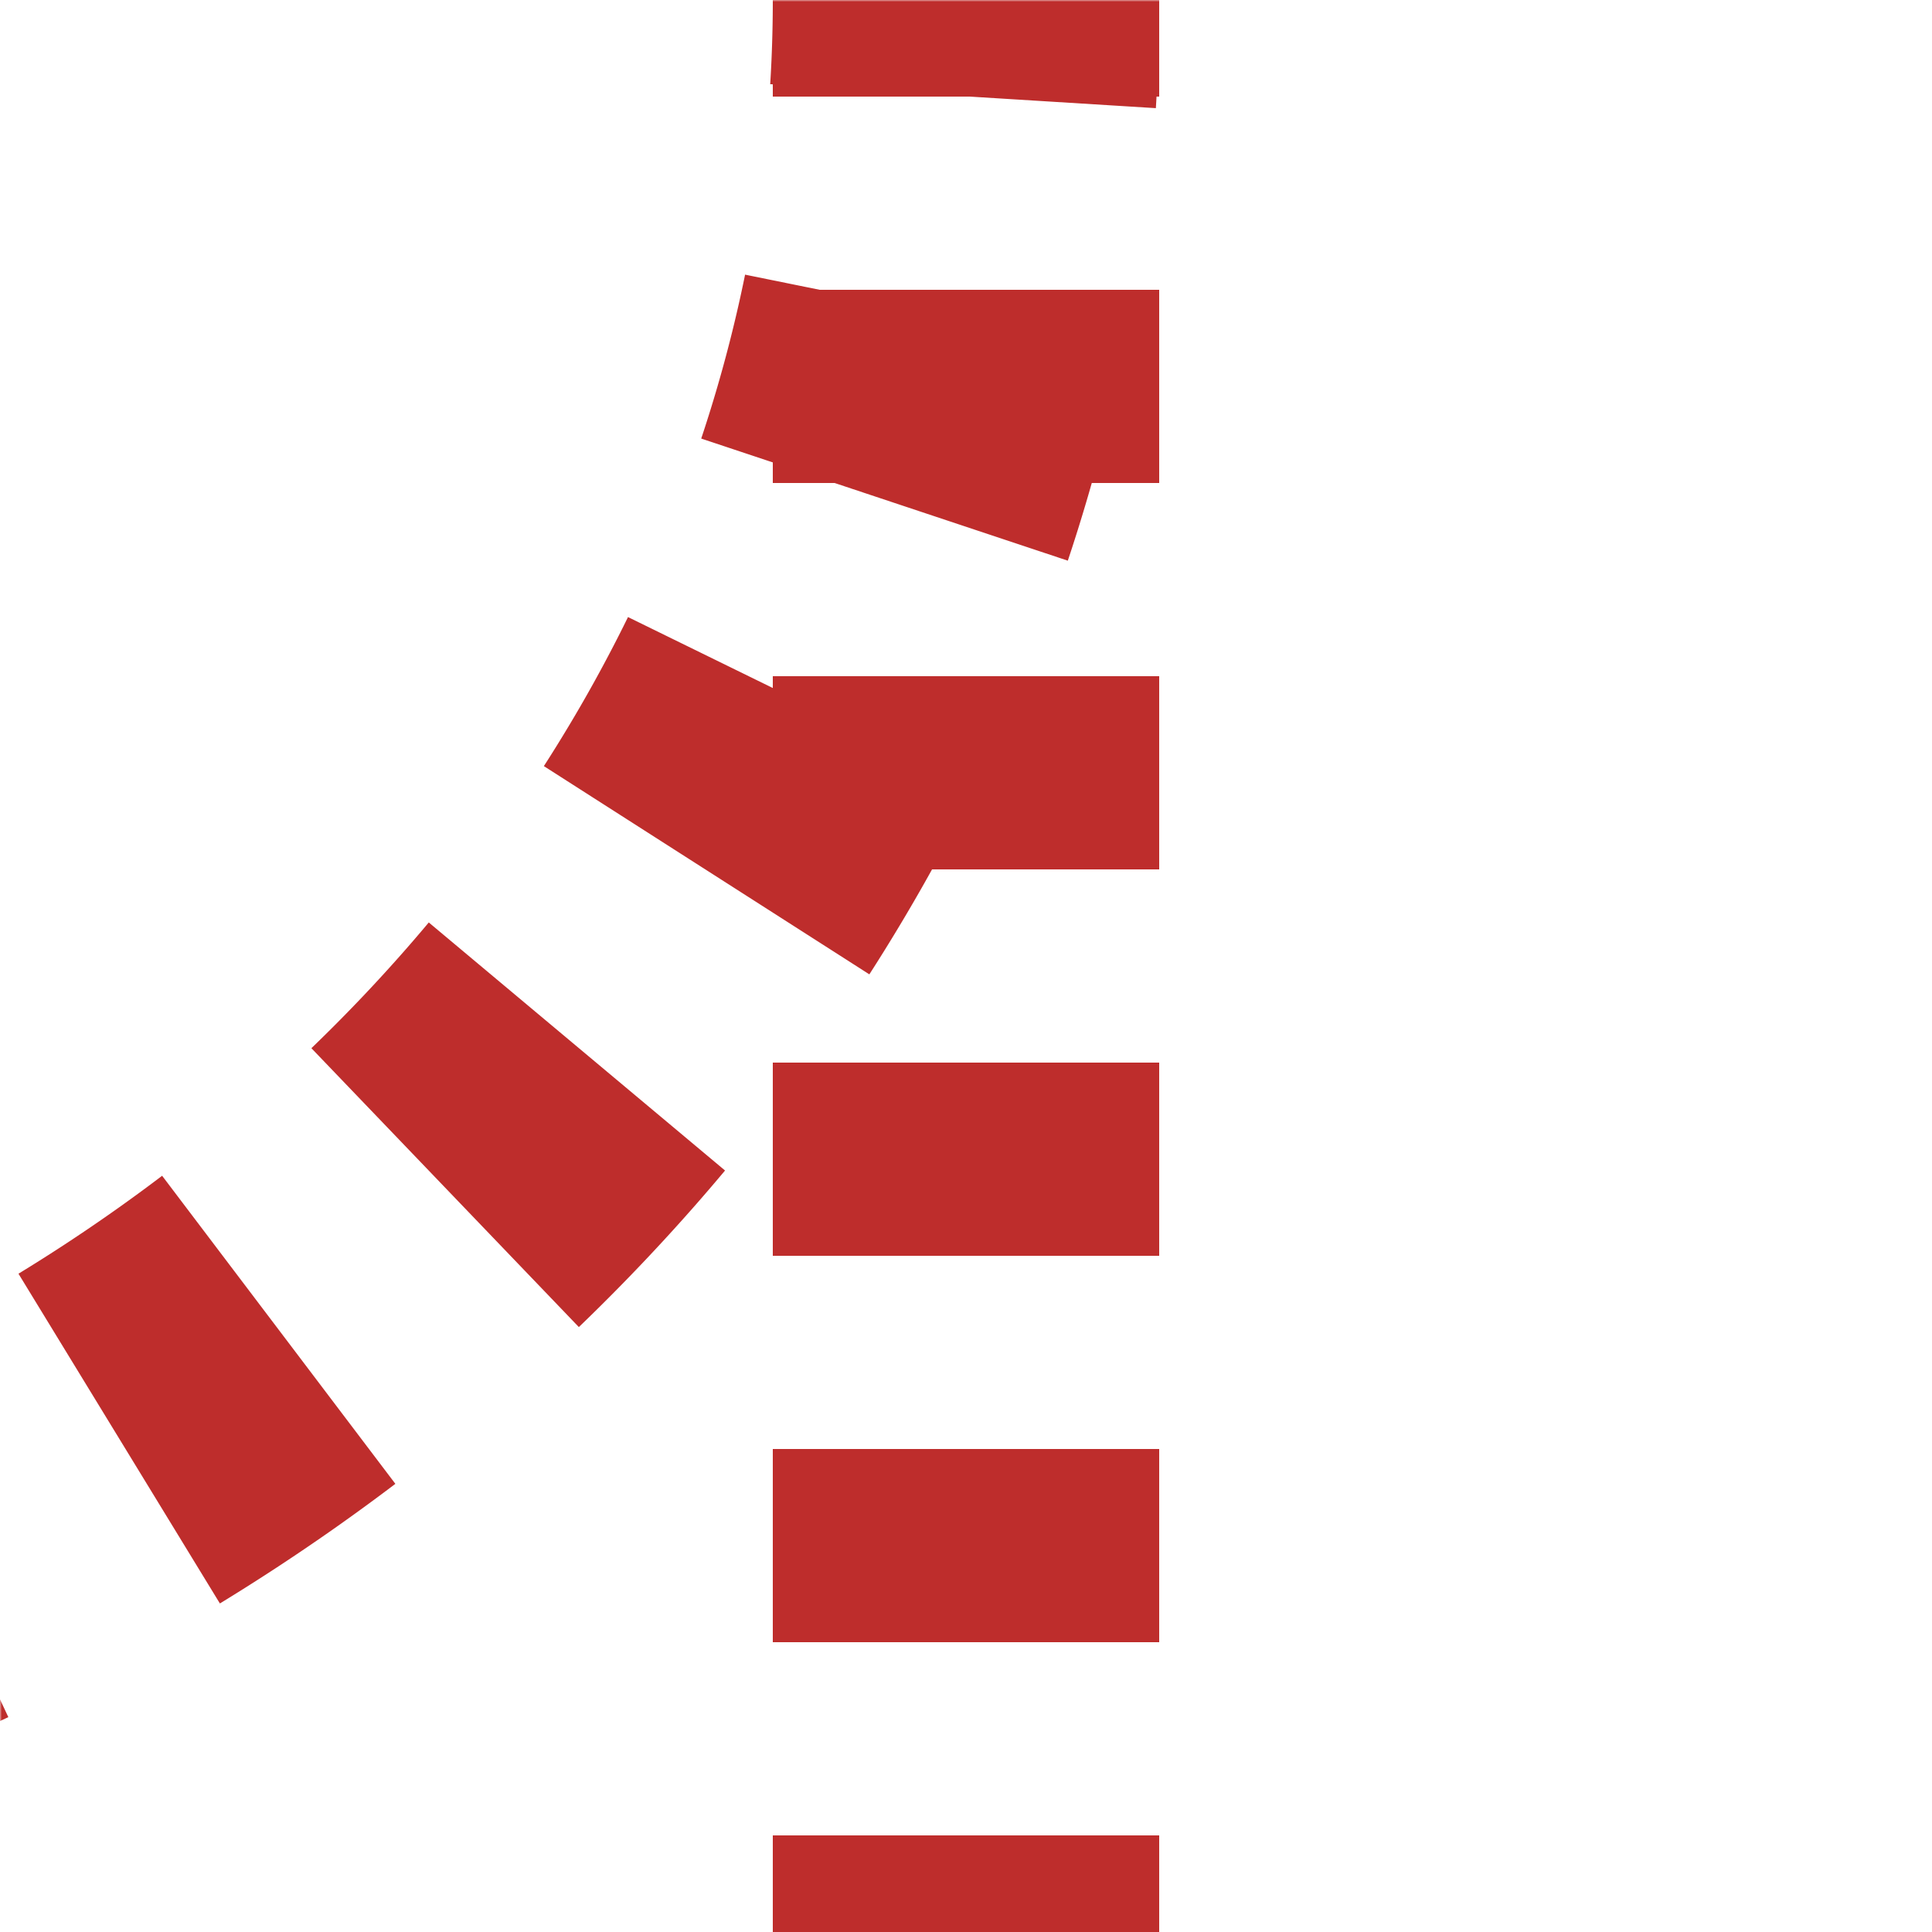 <?xml version="1.0" encoding="UTF-8"?>
<svg xmlns="http://www.w3.org/2000/svg" width="500" height="500">
 <title>t3ABZg3</title>
  <mask id="id1">
   <circle r="999" fill="#FFF"/>
   <path d="M -750,0 A 500,450 0 0 0 250,0 V 500" stroke-width="20" stroke="#000" fill="none"/>
  </mask>
 <g mask="url(#id1)" stroke="#BE2D2C" stroke-width="100" fill="none">
  <path d="M -750,-25 V 0 A 500,450 0 0 0 250,0" stroke-dasharray="50,56.67"/>
  <path d="M 250,525 V 0" stroke-dasharray="50"/>
 </g>
</svg>